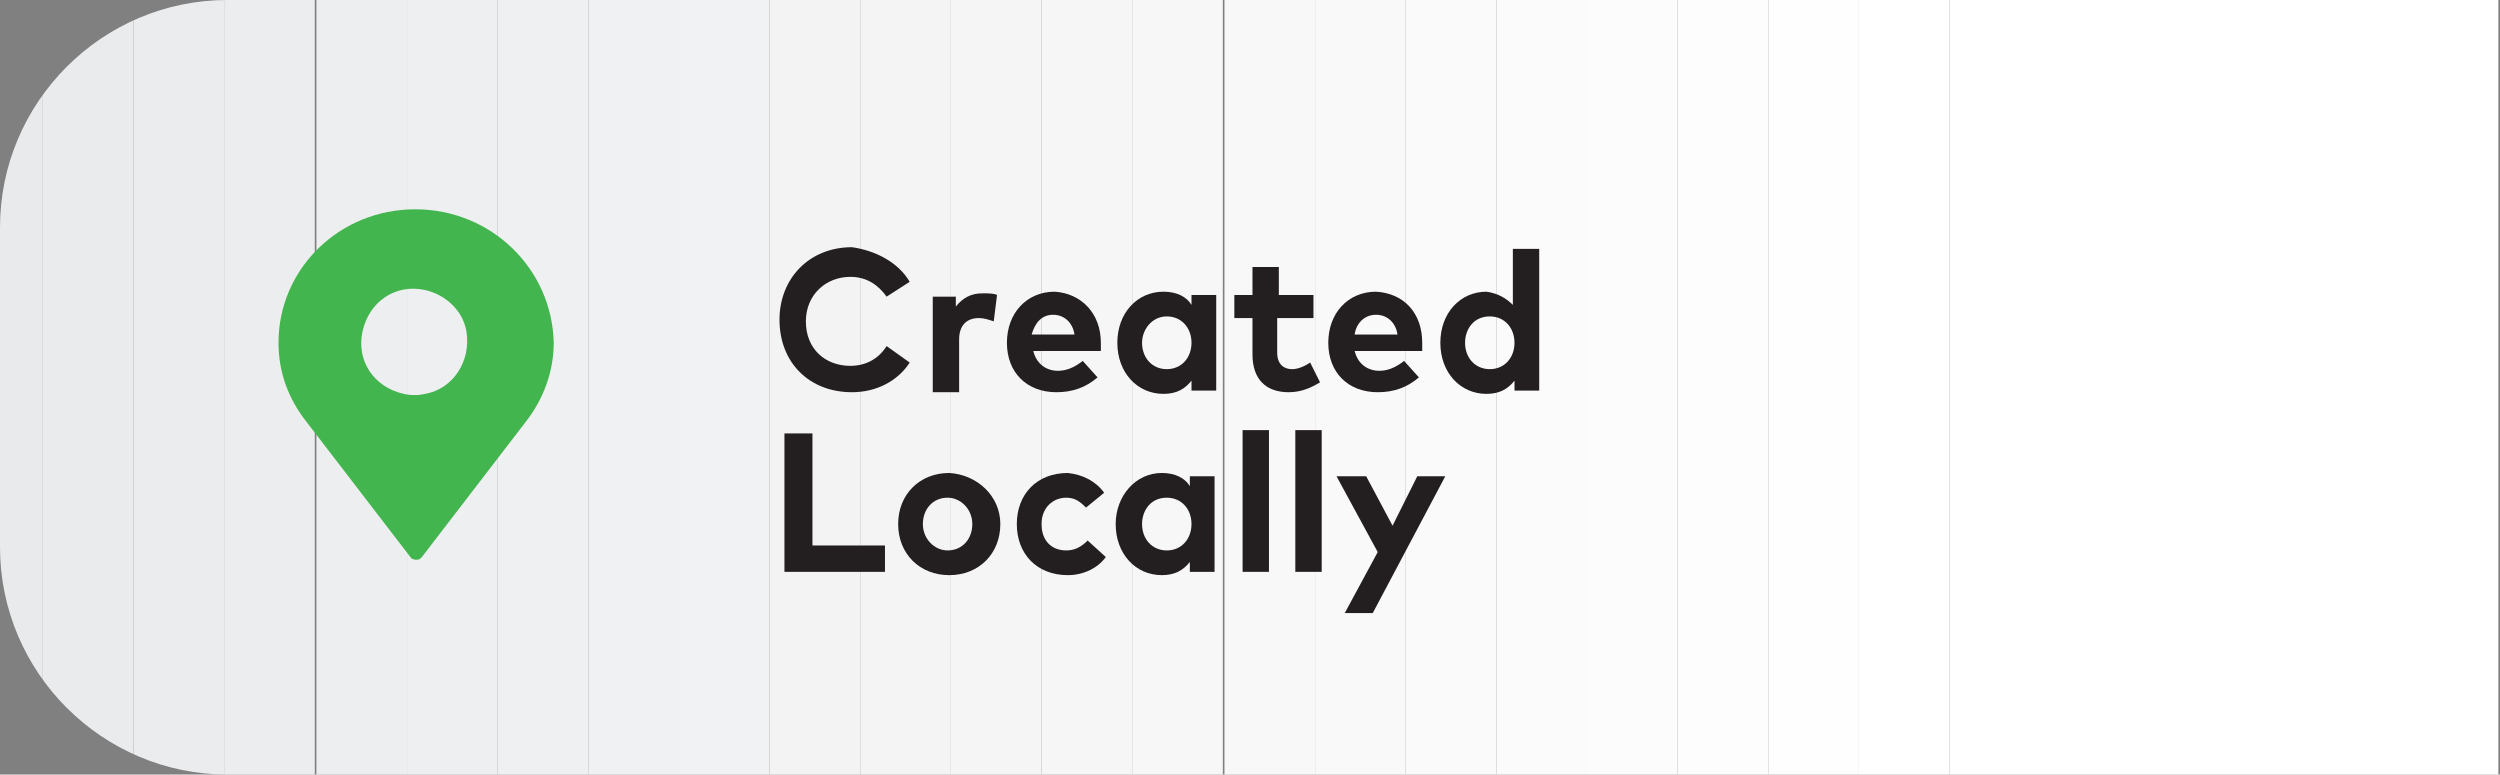 <?xml version="1.0" encoding="utf-8"?>
<!-- Generator: Adobe Illustrator 21.0.2, SVG Export Plug-In . SVG Version: 6.00 Build 0)  -->
<svg version="1.1" id="Layer_1" xmlns="http://www.w3.org/2000/svg" xmlns:xlink="http://www.w3.org/1999/xlink" x="0px" y="0px"
	 viewBox="0 0 151.7 47" enable-background="new 0 0 151.7 47" xml:space="preserve">
<rect x="0" y="0" width="151.7" height="47" fill="#808080" stroke="none"/>
<g>
	<g>
		<g>
			<defs>
				<path id="SVGID_1_" d="M151.7,47H13.8C6.2,47,0,40.8,0,33.2V13.8C0,6.2,6.2,0,13.8,0h137.9V47z"/>
			</defs>
			<clipPath id="SVGID_2_">
				<use xlink:href="#SVGID_1_"  overflow="visible"/>
			</clipPath>
			<rect x="118.3" y="0" clip-path="url(#SVGID_2_)" fill="#FFFFFF" width="33.3" height="47"/>
			<rect x="112.8" y="0" clip-path="url(#SVGID_2_)" fill="#FFFFFF" width="5.5" height="47"/>
			<rect x="107.3" y="0" clip-path="url(#SVGID_2_)" fill="#FEFEFE" width="5.5" height="47"/>
			<rect x="101.8" y="0" clip-path="url(#SVGID_2_)" fill="#FDFDFD" width="5.5" height="47"/>
			<rect x="96.3" y="0" clip-path="url(#SVGID_2_)" fill="#FCFCFC" width="5.5" height="47"/>
			<rect x="90.8" y="0" clip-path="url(#SVGID_2_)" fill="#FBFBFB" width="5.5" height="47"/>
			<rect x="85.3" y="0" clip-path="url(#SVGID_2_)" fill="#FAFAFA" width="5.5" height="47"/>
			<rect x="79.8" y="0" clip-path="url(#SVGID_2_)" fill="#F9F9F9" width="5.5" height="47"/>
			<rect x="74.3" y="0" clip-path="url(#SVGID_2_)" fill="#F8F8F8" width="5.5" height="47"/>
			<rect x="68.7" y="0" clip-path="url(#SVGID_2_)" fill="#F7F7F7" width="5.5" height="47"/>
			<rect x="63.2" y="0" clip-path="url(#SVGID_2_)" fill="#F6F6F6" width="5.5" height="47"/>
			<rect x="57.7" y="0" clip-path="url(#SVGID_2_)" fill="#F5F5F5" width="5.5" height="47"/>
			<rect x="52.2" y="0" clip-path="url(#SVGID_2_)" fill="#F4F4F4" width="5.5" height="47"/>
			<rect x="46.7" y="0" clip-path="url(#SVGID_2_)" fill="#F3F3F4" width="5.5" height="47"/>
			<rect x="41.2" y="0" clip-path="url(#SVGID_2_)" fill="#F1F2F3" width="5.5" height="47"/>
			<rect x="35.7" y="0" clip-path="url(#SVGID_2_)" fill="#F0F1F2" width="5.5" height="47"/>
			<rect x="30.2" y="0" clip-path="url(#SVGID_2_)" fill="#EFF0F1" width="5.5" height="47"/>
			<rect x="24.7" y="0" clip-path="url(#SVGID_2_)" fill="#EEEFF0" width="5.5" height="47"/>
			<rect x="19.2" y="0" clip-path="url(#SVGID_2_)" fill="#EDEEEF" width="5.5" height="47"/>
			<rect x="13.6" y="0" clip-path="url(#SVGID_2_)" fill="#ECEDEE" width="5.5" height="47"/>
			<rect x="8.1" y="0" clip-path="url(#SVGID_2_)" fill="#EBECED" width="5.5" height="47"/>
			<rect x="2.6" y="0" clip-path="url(#SVGID_2_)" fill="#EAEBEC" width="5.5" height="47"/>
			<rect x="0" y="0" clip-path="url(#SVGID_2_)" fill="#E9EAEB" width="2.6" height="47"/>
		</g>
	</g>
	<g>
		<path fill="#231F20" d="M55.2,17.1L53.8,18c-0.5-0.7-1.2-1.2-2.2-1.2c-1.5,0-2.7,1.1-2.7,2.7c0,1.7,1.2,2.7,2.7,2.7
			c0.9,0,1.7-0.4,2.2-1.2l1.4,1c-0.7,1.1-2,1.8-3.5,1.8c-2.6,0-4.4-1.8-4.4-4.4c0-2.5,1.8-4.4,4.4-4.4
			C53.1,15.2,54.5,15.9,55.2,17.1z"/>
		<path fill="#231F20" d="M60.5,17.9l-0.2,1.6c-0.3-0.1-0.6-0.2-0.9-0.2c-0.7,0-1.2,0.4-1.2,1.3v3.2h-1.6v-5.8H58v0.6
			c0.4-0.5,0.9-0.8,1.6-0.8C60,17.8,60.3,17.8,60.5,17.9z"/>
		<path fill="#231F20" d="M66.8,20.8c0,0.2,0,0.4,0,0.5h-4.1c0.2,0.8,0.8,1.2,1.5,1.2c0.5,0,1-0.2,1.5-0.6l0.9,1
			c-0.7,0.6-1.5,0.9-2.5,0.9c-1.8,0-3-1.2-3-3s1.2-3.1,2.9-3.1C65.6,17.8,66.8,19,66.8,20.8z M62.6,20.3h2.6
			c-0.1-0.7-0.6-1.2-1.3-1.2C63.2,19.1,62.8,19.6,62.6,20.3z"/>
		<path fill="#231F20" d="M73.8,23.7h-1.5v-0.6c-0.4,0.5-0.9,0.8-1.7,0.8c-1.6,0-2.8-1.3-2.8-3.1s1.2-3.1,2.8-3.1
			c0.8,0,1.4,0.3,1.7,0.8v-0.6h1.5V23.7z M69.3,20.8c0,0.9,0.6,1.6,1.5,1.6c0.9,0,1.5-0.7,1.5-1.6c0-0.9-0.6-1.6-1.5-1.6
			C69.9,19.2,69.3,20,69.3,20.8z"/>
		<path fill="#231F20" d="M79.6,19.3h-2.1v2.1c0,0.7,0.4,1,0.9,1c0.4,0,0.8-0.2,1.1-0.4l0.6,1.2c-0.5,0.3-1.1,0.6-1.9,0.6
			c-1.4,0-2.2-0.8-2.2-2.3v-2.2h-1.1v-1.4H76v-1.7h1.6v1.7h2.1V19.3z"/>
		<path fill="#231F20" d="M86.3,20.8c0,0.2,0,0.4,0,0.5h-4.1c0.2,0.8,0.8,1.2,1.5,1.2c0.5,0,1-0.2,1.5-0.6l0.9,1
			c-0.7,0.6-1.5,0.9-2.5,0.9c-1.8,0-3-1.2-3-3s1.2-3.1,2.9-3.1C85.2,17.8,86.3,19,86.3,20.8z M82.2,20.3h2.6
			c-0.1-0.7-0.6-1.2-1.3-1.2C82.8,19.1,82.3,19.6,82.2,20.3z"/>
		<path fill="#231F20" d="M91.8,18.5v-3.4h1.6v8.6h-1.5v-0.6c-0.4,0.5-0.9,0.8-1.7,0.8c-1.6,0-2.8-1.3-2.8-3.1s1.2-3.1,2.8-3.1
			C90.9,17.8,91.4,18.1,91.8,18.5z M88.9,20.8c0,0.9,0.6,1.6,1.5,1.6c0.9,0,1.5-0.7,1.5-1.6c0-0.9-0.6-1.6-1.5-1.6
			C89.4,19.2,88.9,20,88.9,20.8z"/>
		<path fill="#231F20" d="M53.7,34.7h-6.1v-8.4h1.7v6.8h4.4V34.7z"/>
		<path fill="#231F20" d="M60.7,31.8c0,1.8-1.3,3.1-3.1,3.1c-1.8,0-3.1-1.3-3.1-3.1c0-1.8,1.3-3.1,3.1-3.1
			C59.3,28.8,60.7,30.1,60.7,31.8z M56,31.8c0,0.9,0.7,1.6,1.5,1.6c0.9,0,1.5-0.7,1.5-1.6c0-0.9-0.7-1.6-1.5-1.6
			C56.6,30.2,56,30.9,56,31.8z"/>
		<path fill="#231F20" d="M67,29.9l-1.1,0.9c-0.4-0.4-0.7-0.6-1.2-0.6c-0.8,0-1.5,0.6-1.5,1.6c0,1,0.6,1.6,1.5,1.6
			c0.5,0,0.9-0.2,1.3-0.6l1.1,1c-0.5,0.7-1.4,1.1-2.3,1.1c-1.9,0-3.1-1.3-3.1-3.1c0-1.8,1.2-3.1,3.1-3.1
			C65.7,28.8,66.5,29.2,67,29.9z"/>
		<path fill="#231F20" d="M73.7,34.7h-1.5v-0.6c-0.4,0.5-0.9,0.8-1.7,0.8c-1.6,0-2.8-1.3-2.8-3.1c0-1.7,1.2-3.1,2.8-3.1
			c0.8,0,1.4,0.3,1.7,0.8v-0.6h1.5V34.7z M69.3,31.8c0,0.9,0.6,1.6,1.5,1.6c0.9,0,1.5-0.7,1.5-1.6c0-0.9-0.6-1.6-1.5-1.6
			C69.8,30.2,69.3,31,69.3,31.8z"/>
		<path fill="#231F20" d="M77,34.7h-1.6v-8.6H77V34.7z"/>
		<path fill="#231F20" d="M80.2,34.7h-1.6v-8.6h1.6V34.7z"/>
		<path fill="#231F20" d="M83.3,37.2h-1.7l2-3.7l-2.5-4.6h1.8l1.6,3l1.5-3h1.7L83.3,37.2z"/>
	</g>
	<g>
		<g>
			<path fill="#43B54E" d="M25.2,12.7c-4.6,0-8.3,3.6-8.3,8.1c0,1.8,0.6,3.4,1.7,4.8l6.3,8.2c0.1,0.2,0.5,0.2,0.6,0.1
				c0,0,0,0,0.1-0.1l6.3-8.2c1.1-1.4,1.7-3.1,1.7-4.8C33.5,16.3,29.8,12.7,25.2,12.7z M24.5,23.9c-1.8-0.4-2.9-2-2.5-3.8
				c0.4-1.8,2-2.9,3.8-2.5c1.3,0.3,2.3,1.3,2.5,2.5c0.3,1.8-0.8,3.5-2.5,3.8C25.4,24,24.9,24,24.5,23.9z"/>
		</g>
	</g>
</g>
</svg>
